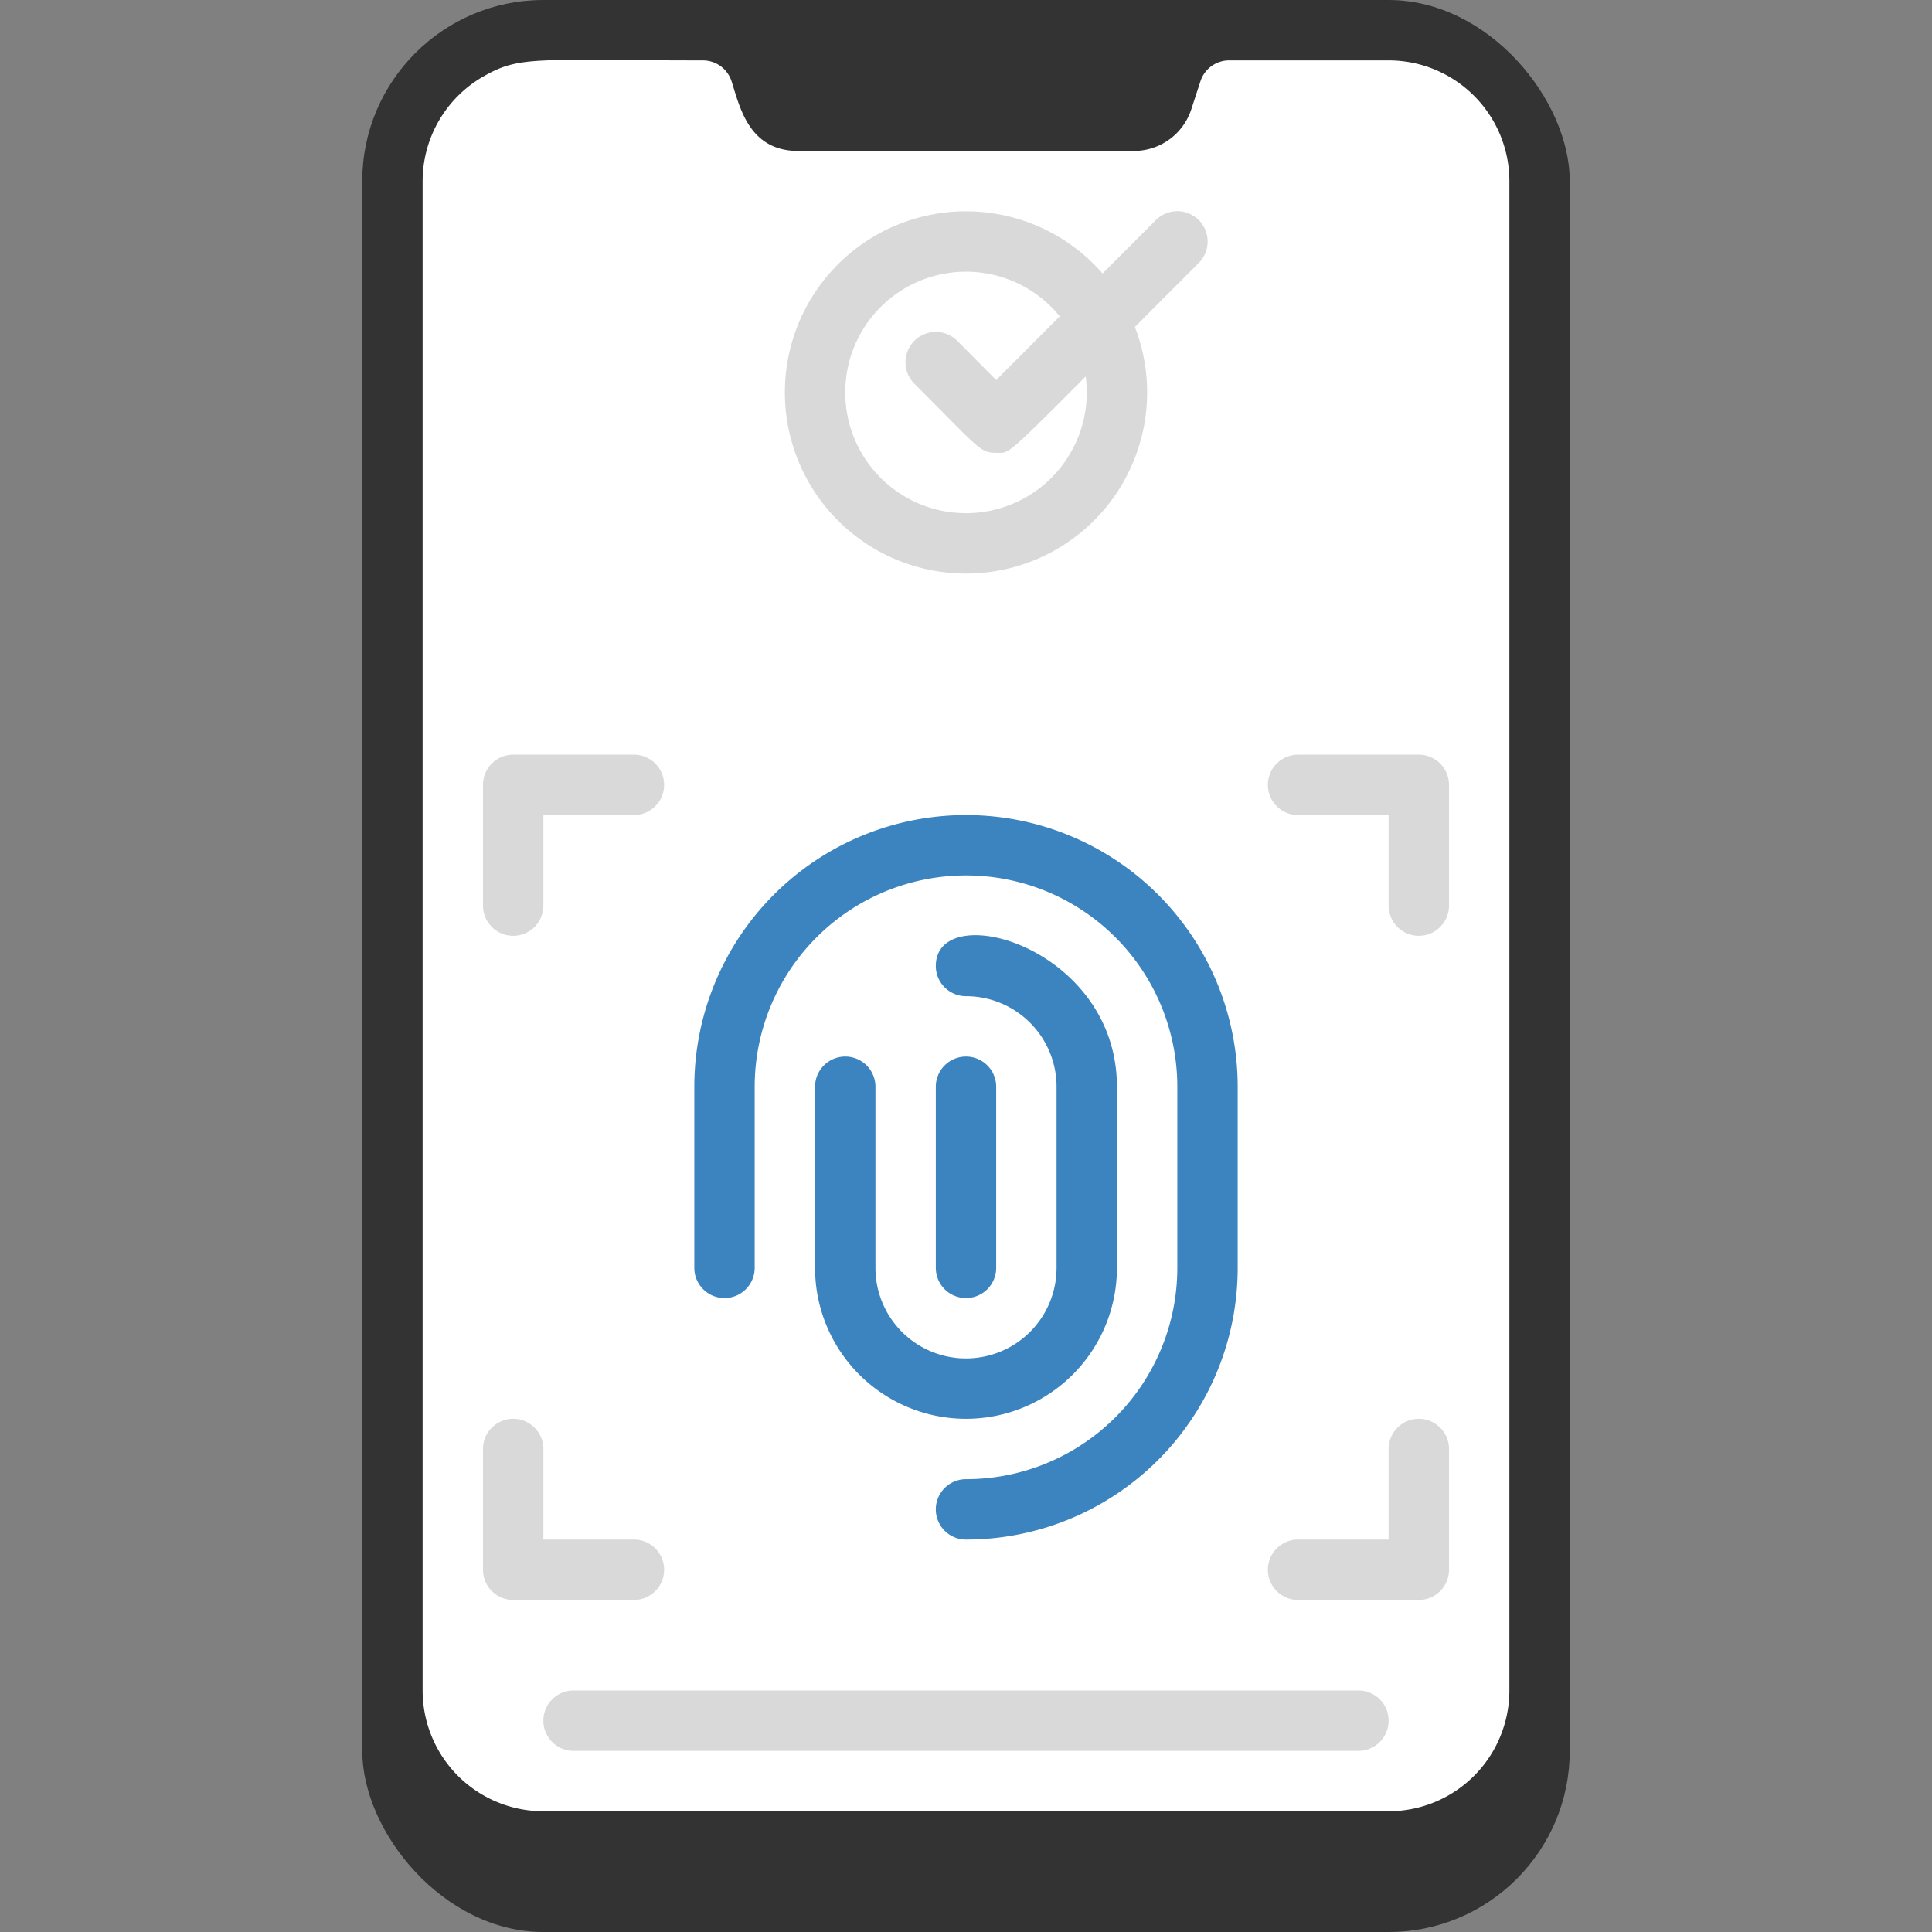 <svg xmlns="http://www.w3.org/2000/svg" viewBox="0 0 64 64"><rect x="0" y="0" width="64" height="64" fill="#808080" stroke="none"/><defs><style>.cls-1{fill:#333333;}.cls-2{fill:#fff;}.cls-3{fill:#d9d9d9;}.cls-4{fill:#3b84c0;}</style></defs><title>Finger Print</title><g id="Finger_Print" data-name="Finger Print"><rect class="cls-1" x="12" width="40" height="64" rx="6"/><path class="cls-2" d="M50,6V56a4,4,0,0,1-4,4H18a4,4,0,0,1-4-4V6a4,4,0,0,1,2-3.46C17.23,1.83,17.73,2,23.28,2a1,1,0,0,1,.95.68c.27.83.56,2.32,2.21,2.32H37.56a2,2,0,0,0,1.9-1.37l.31-.95A1,1,0,0,1,40.72,2H46A4,4,0,0,1,50,6Z"/><path class="cls-3" d="M45,58H19a1,1,0,0,1,0-2H45A1,1,0,0,1,45,58Z"/><path class="cls-4" d="M32,51a1,1,0,0,1,0-2,7,7,0,0,0,7-7V36a7,7,0,0,0-14,0v6a1,1,0,0,1-2,0V36a9,9,0,0,1,18,0v6A9,9,0,0,1,32,51Z"/><path class="cls-4" d="M32,47a5,5,0,0,1-5-5V36a1,1,0,0,1,2,0v6a3,3,0,0,0,6,0V36a3,3,0,0,0-3-3,1,1,0,0,1-1-1c0-2.28,6-.65,6,4v6A5,5,0,0,1,32,47Z"/><path class="cls-4" d="M31,42V36a1,1,0,0,1,2,0v6A1,1,0,0,1,31,42Z"/><path class="cls-3" d="M46,30V27H43a1,1,0,0,1,0-2h4a1,1,0,0,1,1,1v4A1,1,0,0,1,46,30Z"/><path class="cls-3" d="M16,30V26a1,1,0,0,1,1-1h4a1,1,0,0,1,0,2H18v3A1,1,0,0,1,16,30Z"/><path class="cls-3" d="M47,53H43a1,1,0,0,1,0-2h3V48a1,1,0,0,1,2,0v4A1,1,0,0,1,47,53Z"/><path class="cls-3" d="M21,53H17a1,1,0,0,1-1-1V48a1,1,0,0,1,2,0v3h3A1,1,0,0,1,21,53Z"/><path class="cls-3" d="M32,19a6,6,0,1,1,6-6A6,6,0,0,1,32,19ZM32,9a4,4,0,1,0,4,4A4,4,0,0,0,32,9Z"/><path class="cls-3" d="M33,15c-.54,0-.57-.15-2.71-2.29a1,1,0,0,1,1.42-1.42L33,12.59l5.29-5.3a1,1,0,0,1,1.42,1.42C33.11,15.31,33.57,15,33,15Z"/></g></svg>